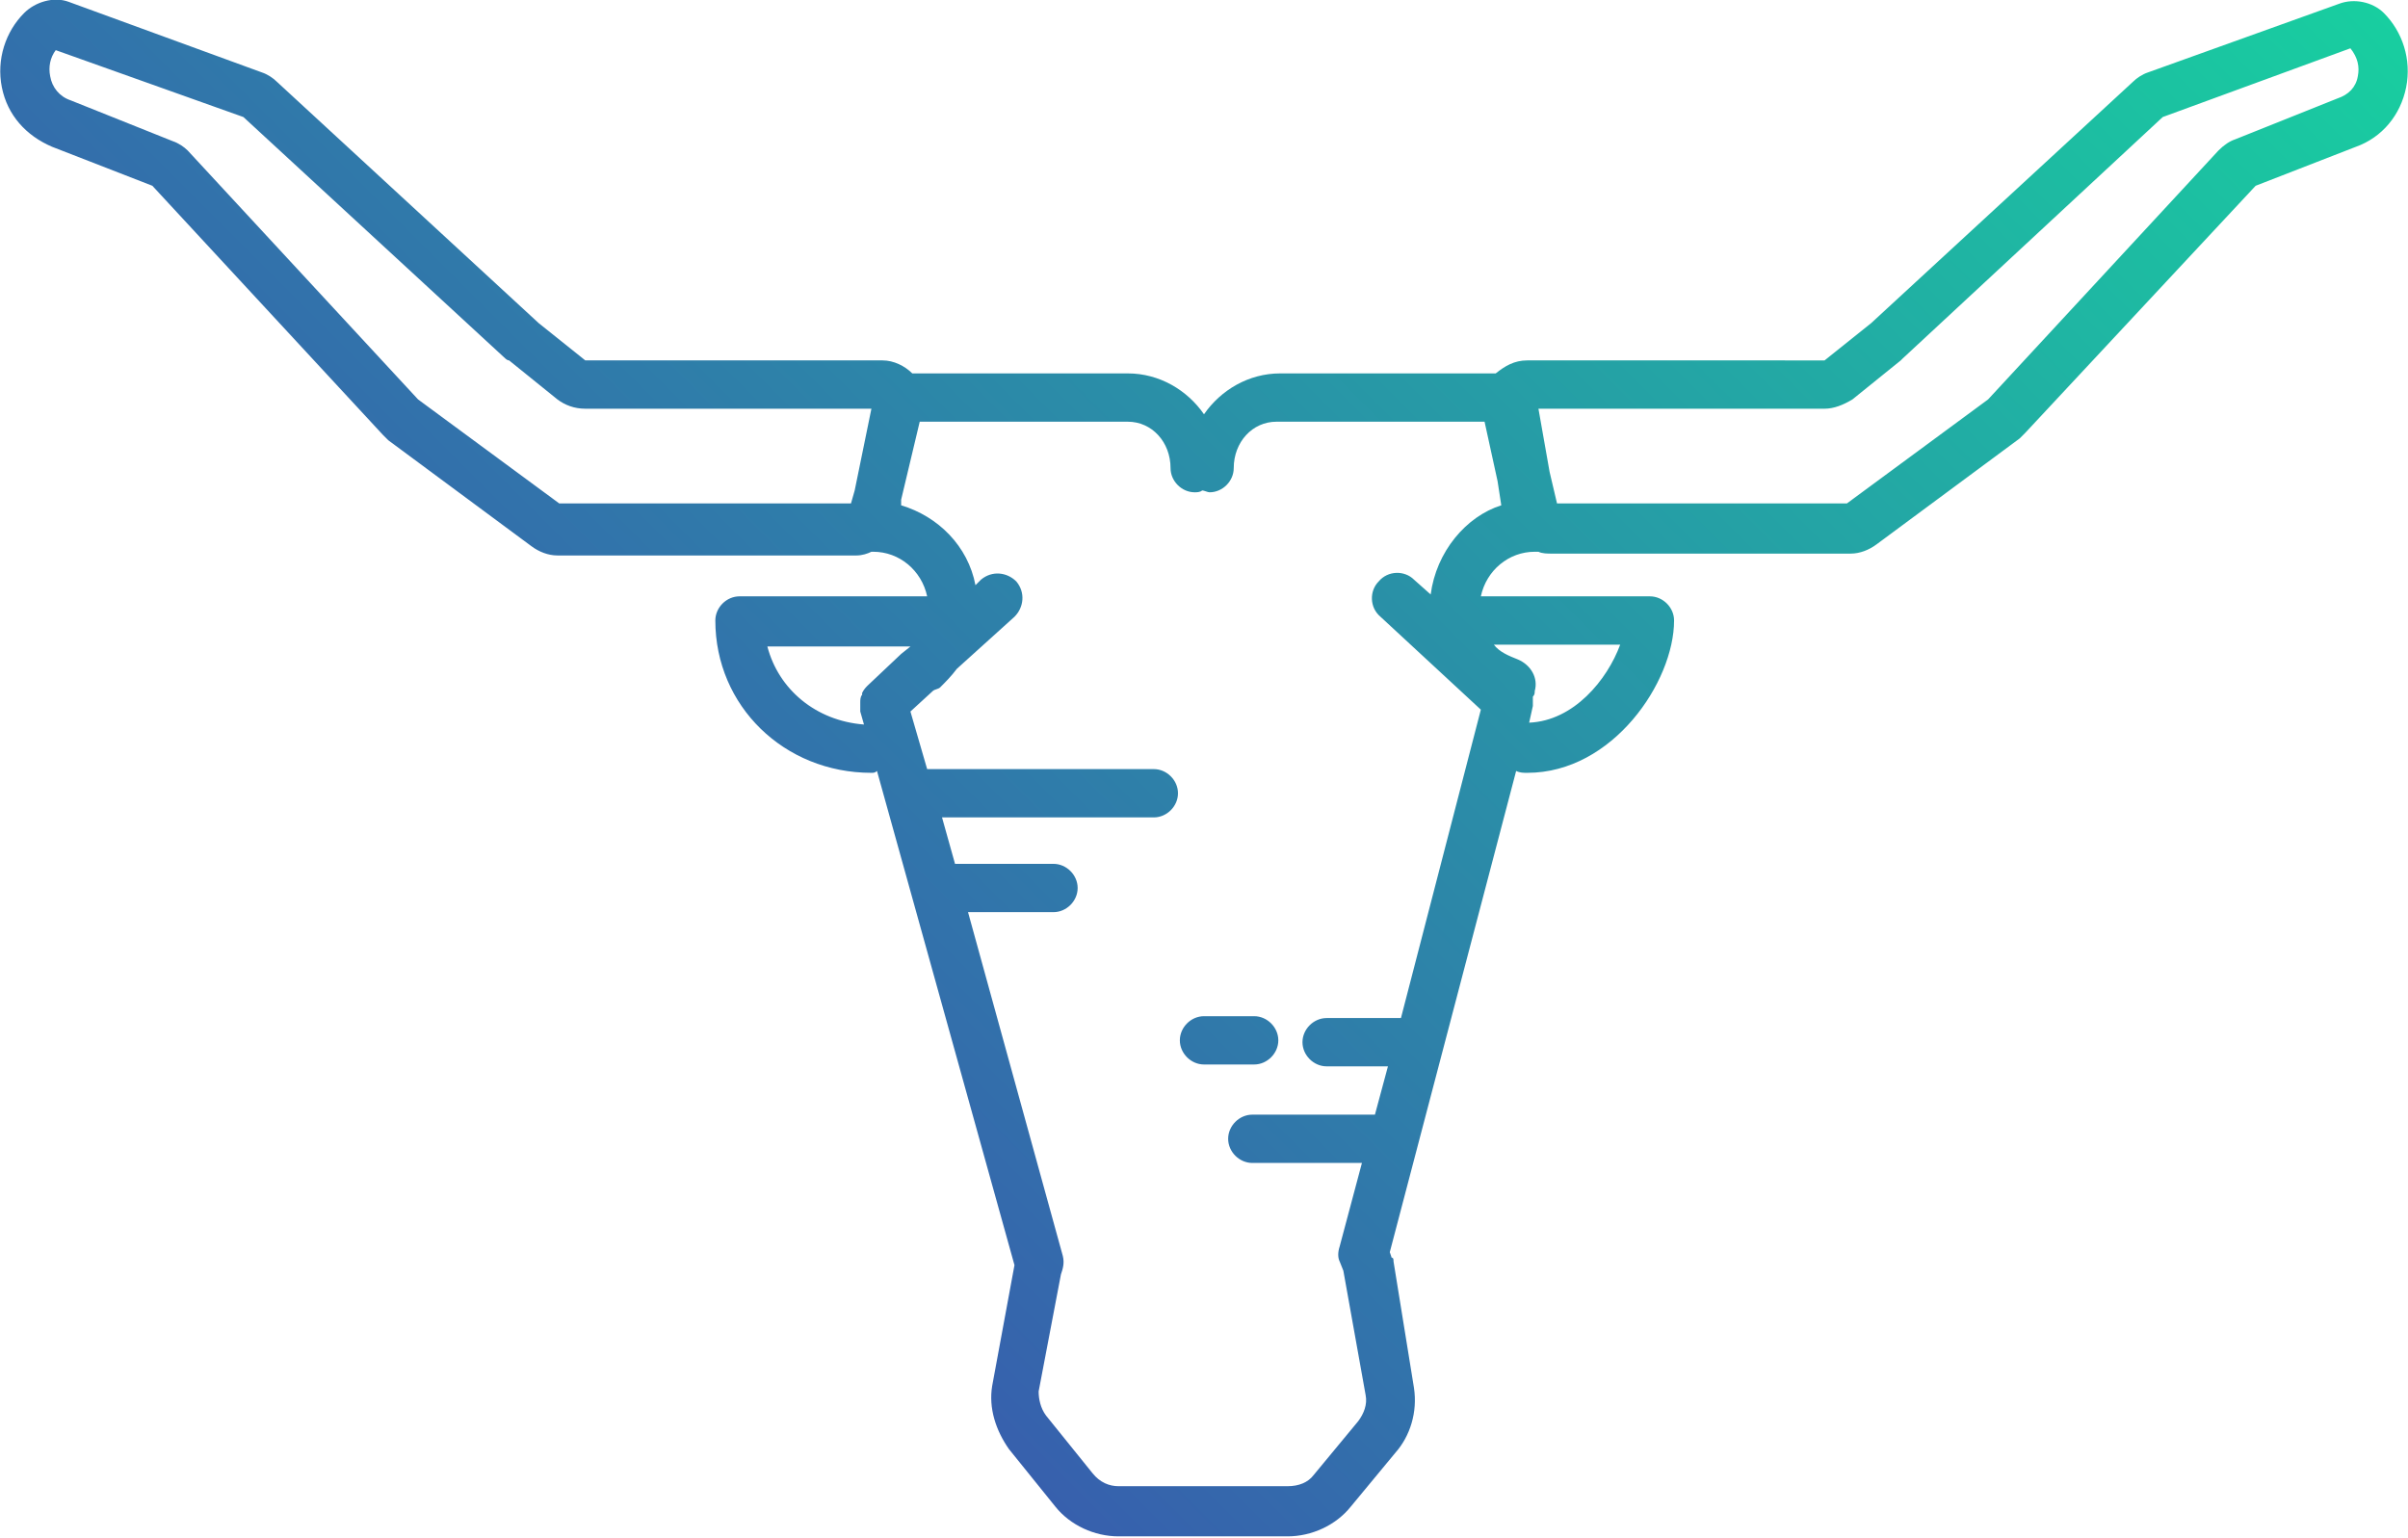 <?xml version="1.0" encoding="utf-8"?>
<!-- Generator: Adobe Illustrator 22.0.1, SVG Export Plug-In . SVG Version: 6.00 Build 0)  -->
<svg version="1.1" id="Layer_1" xmlns="http://www.w3.org/2000/svg" xmlns:xlink="http://www.w3.org/1999/xlink" x="0px" y="0px"
	 viewBox="0 0 129.6 82.8" style="enable-background:new 0 0 129.6 82.8;" xml:space="preserve">
<style type="text/css">
	.st0{fill:url(#SVGID_1_);}
	.st1{fill:url(#SVGID_2_);}
	.st2{fill:url(#SVGID_3_);}
	.st3{fill:url(#SVGID_4_);}
	.st4{fill:url(#SVGID_5_);}
	.st5{fill:#18CEA0;}
	.st6{fill:url(#SVGID_6_);}
	.st7{fill:url(#SVGID_7_);}
	.st8{fill:url(#SVGID_8_);}
	.st9{fill:url(#SVGID_9_);}
	.st10{fill:#FFFFFF;}
	.st11{fill:#1959CF;}
</style>
<linearGradient id="SVGID_1_" gradientUnits="userSpaceOnUse" x1="26.855" y1="51.142" x2="102.807" y2="-24.809">
	<stop  offset="0" style="stop-color:#3760AD"/>
	<stop  offset="1" style="stop-color:#18CEA0"/>
</linearGradient>
<path class="st0" d="M128.3,0.7c-0.6-0.6-1.6-0.8-2.4-0.5l-10.3,3.7c-0.3,0.1-0.6,0.3-0.8,0.5l-14.1,13l-2.5,2H82.2
	c-0.7,0-1.2,0.3-1.7,0.7H68.9c-1.7,0-3.2,0.9-4.1,2.2c-0.9-1.3-2.4-2.2-4.1-2.2H49.1c-0.4-0.4-1-0.7-1.6-0.7h-16l-2.5-2L14.9,4.4
	c-0.2-0.2-0.5-0.4-0.8-0.5L3.7,0.1C2.9-0.2,1.9,0.1,1.3,0.7c-1,1-1.5,2.5-1.2,4c0.3,1.5,1.3,2.6,2.7,3.2L8.2,10l12.4,13.4
	c0.1,0.1,0.2,0.2,0.3,0.3l7.7,5.7c0.4,0.3,0.9,0.5,1.4,0.5h16.1c0.3,0,0.6-0.1,0.8-0.2c0,0,0,0,0.1,0c1.4,0,2.6,1,2.9,2.4H39.8
	c-0.7,0-1.3,0.6-1.3,1.3c0,4.6,3.7,8.2,8.4,8.2c0.1,0,0.2,0,0.3-0.1l7.4,26.6l-1.2,6.5c-0.2,1.2,0.2,2.4,0.9,3.4l2.5,3.1
	c0.8,1,2.1,1.6,3.4,1.6h9.1c1.3,0,2.6-0.6,3.4-1.6l2.4-2.9c0.8-0.9,1.2-2.2,1-3.5L75,67.9c0-0.1,0-0.2-0.1-0.2l-0.1-0.3l6.8-25.9
	c0.2,0.1,0.4,0.1,0.6,0.1c4.6,0,7.9-4.9,7.9-8.2c0-0.7-0.6-1.3-1.3-1.3h-9.1c0.3-1.4,1.5-2.4,2.9-2.4c0.1,0,0.2,0,0.2,0
	c0.2,0.1,0.5,0.1,0.7,0.1h16.1c0.5,0,1-0.2,1.4-0.5l7.7-5.7c0.1-0.1,0.2-0.2,0.3-0.3L121.4,10l5.4-2.1c1.4-0.5,2.4-1.7,2.7-3.2
	C129.8,3.2,129.3,1.7,128.3,0.7z M46,26.4l-0.2,0.7H30.1l-7.6-5.6L10.1,8.1C9.9,7.9,9.6,7.7,9.3,7.6L3.8,5.4
	C3.2,5.2,2.8,4.7,2.7,4.1c-0.1-0.5,0-1,0.3-1.4l10.1,3.6l14.1,13c0,0,0.1,0.1,0.2,0.1l2.6,2.1c0.4,0.3,0.9,0.5,1.5,0.5h15.4L46,26.4
	z M48.5,35.2l-1.8,1.7c0,0,0,0,0,0c-0.1,0.1-0.2,0.2-0.3,0.4c0,0,0,0,0,0.1c-0.1,0.1-0.1,0.3-0.1,0.4c0,0,0,0,0,0.1
	c0,0.1,0,0.3,0,0.4l0.2,0.7c-2.6-0.2-4.6-1.9-5.2-4.2H49L48.5,35.2z M87.2,34.7c-0.7,1.9-2.5,4.1-4.9,4.2l0.2-0.9c0-0.2,0-0.4,0-0.5
	c0.1-0.1,0.1-0.2,0.1-0.3c0.2-0.7-0.2-1.4-0.9-1.7c-0.5-0.2-1-0.4-1.3-0.8H87.2z M77,32l-0.9-0.8c-0.5-0.5-1.4-0.5-1.9,0.1
	c-0.5,0.5-0.5,1.4,0.1,1.9l5.4,5l-4.3,16.6h-4c-0.7,0-1.3,0.6-1.3,1.3s0.6,1.3,1.3,1.3h3.3L74,60h-6.6c-0.7,0-1.3,0.6-1.3,1.3
	s0.6,1.3,1.3,1.3h5.9l-1.2,4.5c-0.1,0.3-0.1,0.6,0,0.8l0.2,0.5l1.2,6.7c0.1,0.5-0.1,1-0.4,1.4l-2.4,2.9c-0.3,0.4-0.8,0.6-1.4,0.6
	h-9.1c-0.5,0-1-0.2-1.4-0.7l-2.5-3.1c-0.3-0.4-0.4-0.9-0.4-1.3l1.2-6.3c0.1-0.3,0.2-0.6,0.1-1l-5.1-18.5h4.6c0.7,0,1.3-0.6,1.3-1.3
	s-0.6-1.3-1.3-1.3h-5.3c0,0,0,0,0,0L50.7,44h11.4c0.7,0,1.3-0.6,1.3-1.3c0-0.7-0.6-1.3-1.3-1.3h-12c-0.1,0-0.1,0-0.2,0l-0.9-3.1
	l1.2-1.1c0.1-0.1,0.3-0.1,0.4-0.2c0.3-0.3,0.6-0.6,0.9-1l3.1-2.8c0.5-0.5,0.6-1.3,0.1-1.9c-0.5-0.5-1.3-0.6-1.9-0.1l-0.3,0.3
	c-0.4-2.1-2-3.7-4-4.3l0-0.3l1-4.2h11.2c1.3,0,2.3,1.1,2.3,2.5c0,0.7,0.6,1.3,1.3,1.3c0.1,0,0.3,0,0.4-0.1c0.1,0,0.3,0.1,0.4,0.1
	c0.7,0,1.3-0.6,1.3-1.3c0-1.4,1-2.5,2.3-2.5h11.2l0.7,3.2l0.2,1.3C78.9,27.8,77.3,29.7,77,32z M126.9,4.1c-0.1,0.6-0.5,1-1.1,1.2
	l-5.5,2.2c-0.3,0.1-0.6,0.3-0.9,0.6l-12.4,13.4l-7.6,5.6H83.8l-0.4-1.7L82.8,22h15.4c0.5,0,1-0.2,1.5-0.5l2.6-2.1
	c0,0,0.1-0.1,0.1-0.1l14-13l10.1-3.7C126.9,3.1,127,3.6,126.9,4.1z M68.8,56c0,0.7-0.6,1.3-1.3,1.3h-2.7c-0.7,0-1.3-0.6-1.3-1.3
	s0.6-1.3,1.3-1.3h2.7C68.2,54.7,68.8,55.3,68.8,56z"/>
</svg>
